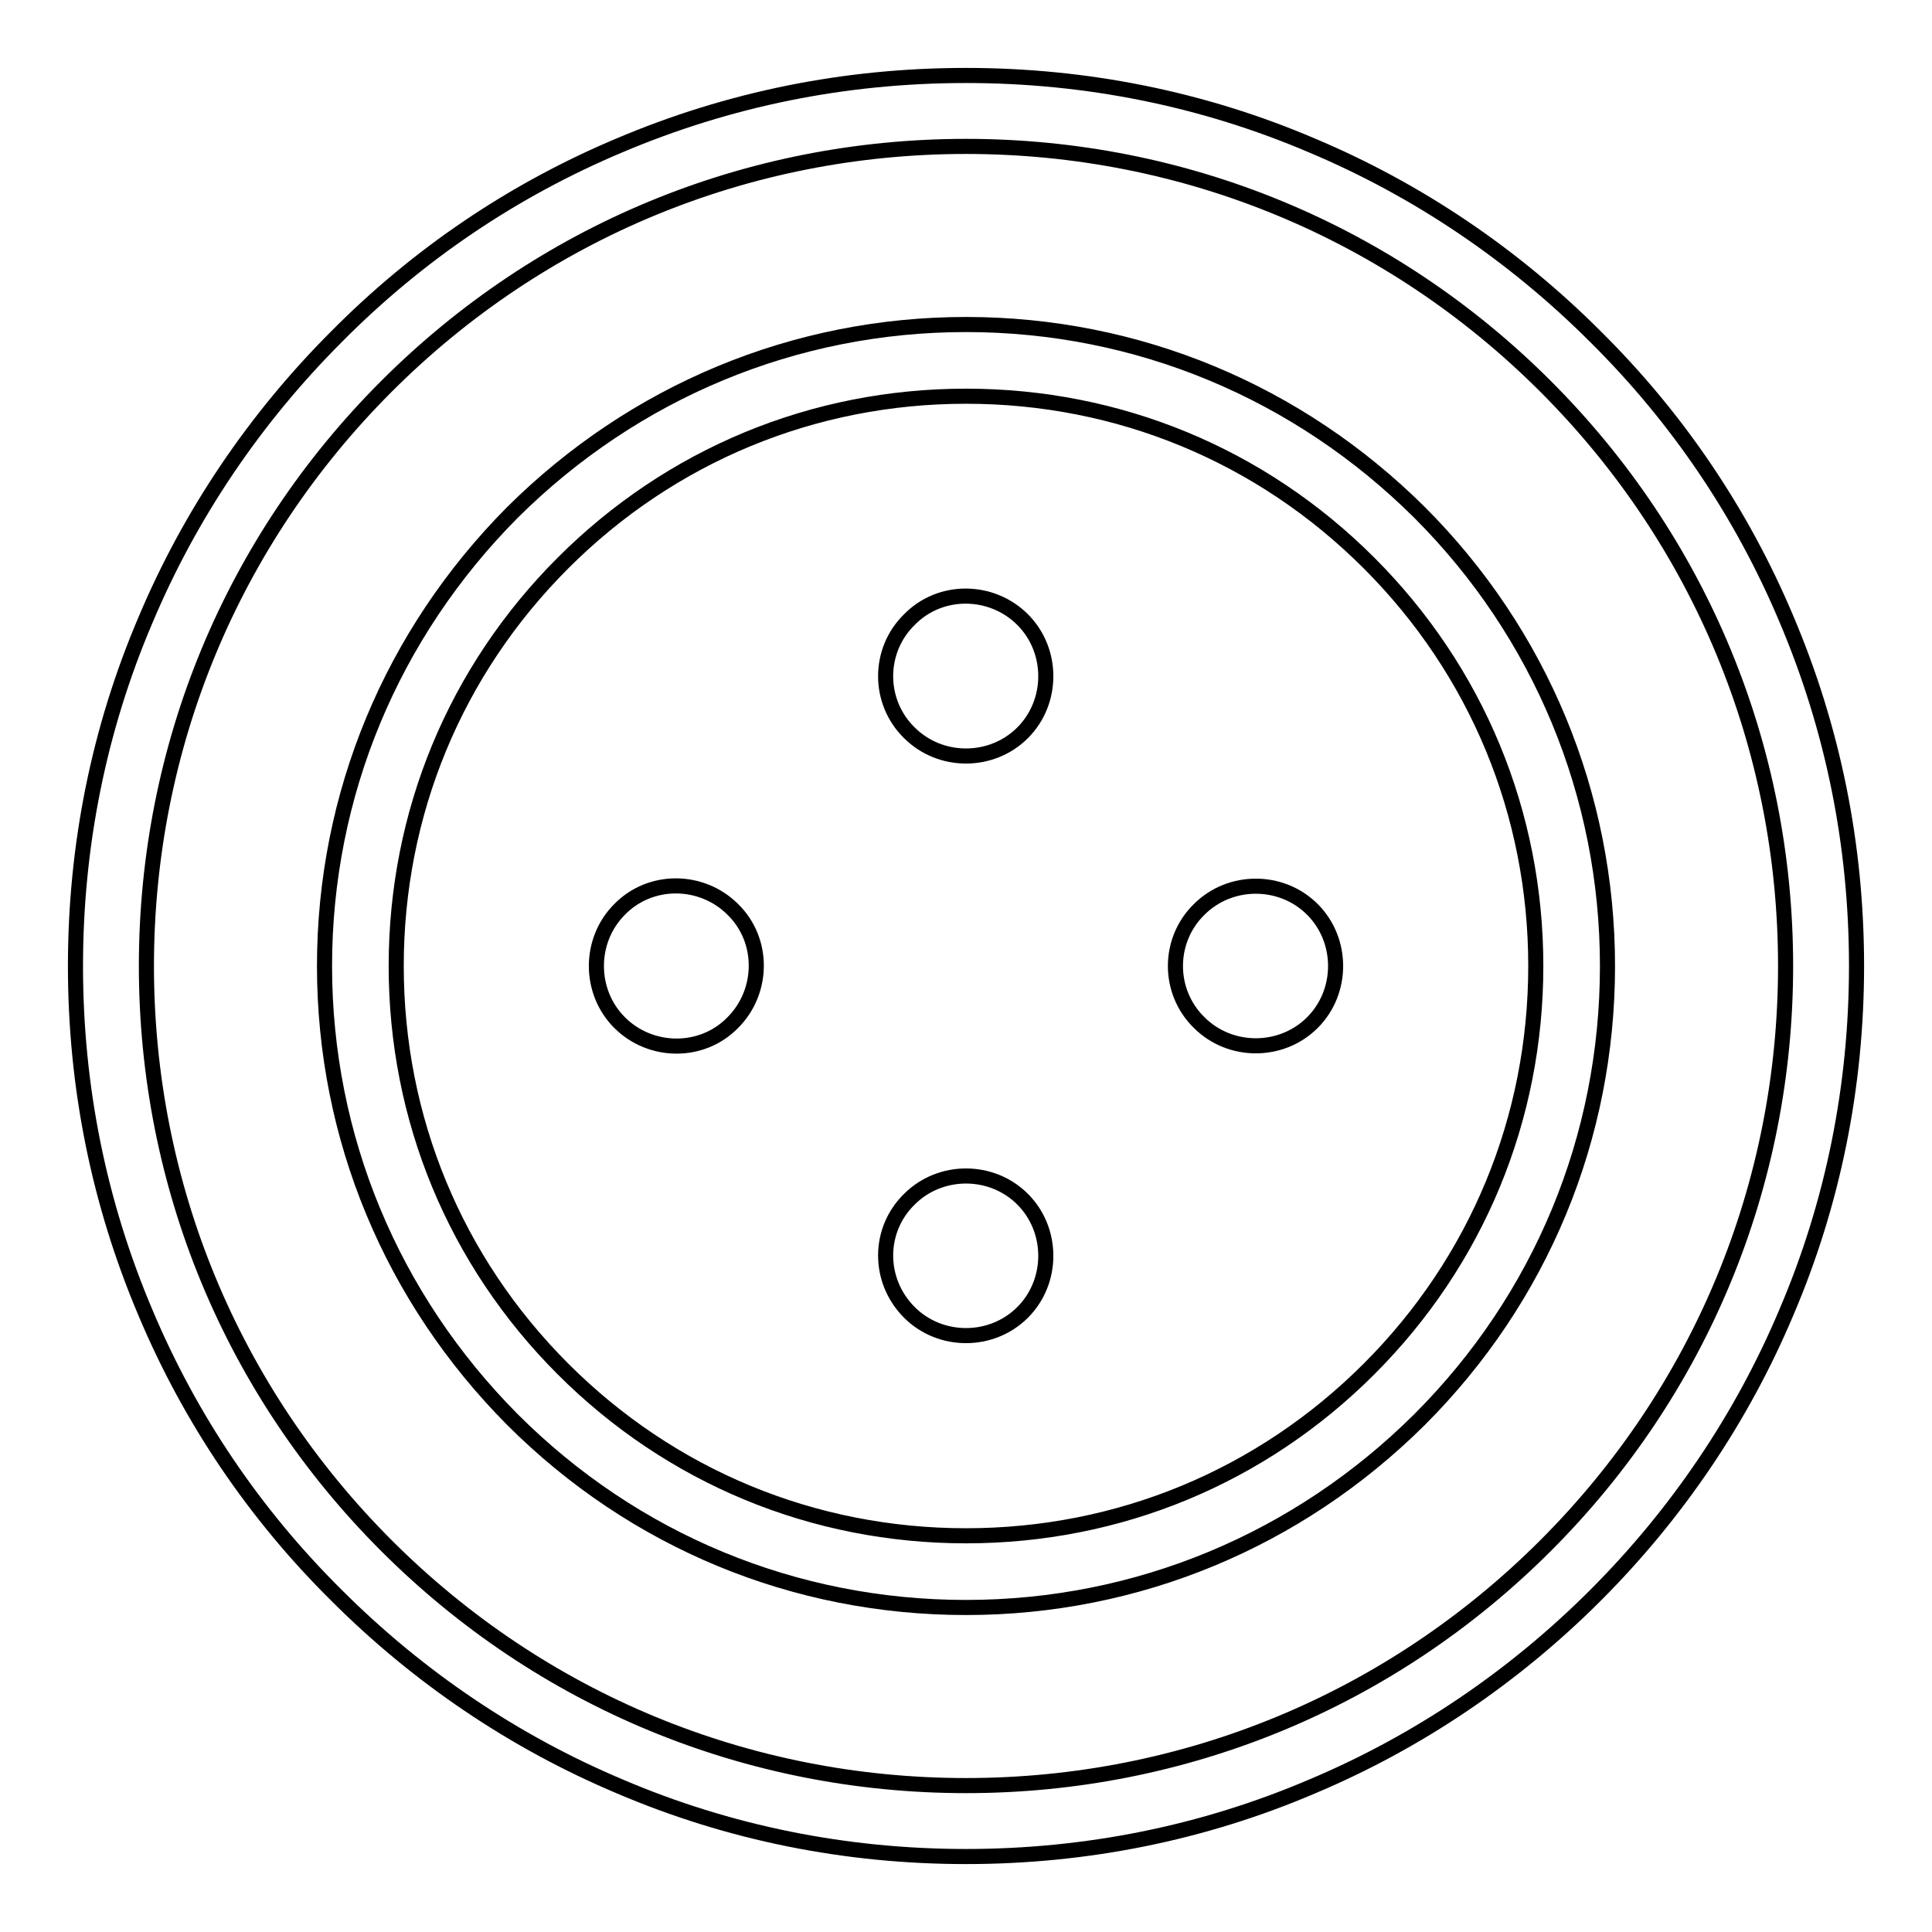<?xml version="1.0" encoding="utf-8"?>
<!-- Svg Vector Icons : http://www.onlinewebfonts.com/icon -->
<!DOCTYPE svg PUBLIC "-//W3C//DTD SVG 1.1//EN" "http://www.w3.org/Graphics/SVG/1.1/DTD/svg11.dtd">
<svg version="1.1" xmlns="http://www.w3.org/2000/svg" xmlns:xlink="http://www.w3.org/1999/xlink" x="0px" y="0px" viewBox="0 0 256 256" enable-background="new 0 0 256 256" xml:space="preserve">
<g> <path stroke-width="2" fill-opacity="0" stroke="#000000"  d="M128,246c-15.9,0-31.4-3.1-45.9-9.3c-14-5.9-26.7-14.5-37.5-25.3C33.7,200.6,25.2,188,19.3,174 c-6.2-14.6-9.3-30-9.3-46c0-15.9,3.1-31.4,9.3-45.9c5.9-14,14.5-26.7,25.3-37.5C55.4,33.7,68,25.2,82,19.3c14.6-6.2,30-9.3,46-9.3 c15.9,0,31.4,3.1,45.9,9.3c14,5.9,26.7,14.5,37.5,25.3C222.3,55.4,230.8,68,236.7,82c6.2,14.6,9.3,30,9.3,46 c0,15.9-3.1,31.4-9.3,45.9c-5.9,14-14.5,26.7-25.3,37.5c-10.8,10.8-23.5,19.4-37.5,25.3C159.4,242.9,143.9,246,128,246z M128,19.4 c-29,0-56.3,11.3-76.8,31.8S19.4,99,19.4,128c0,29,11.3,56.3,31.8,76.8S99,236.6,128,236.6c29,0,56.3-11.3,76.8-31.8 s31.8-47.8,31.8-76.8c0-29-11.3-56.3-31.8-76.8S157,19.4,128,19.4z"/> <path stroke-width="2" fill-opacity="0" stroke="#000000"  d="M128,213c-22.7,0-44-8.8-60.1-24.9C51.9,172,43,150.7,43,128s8.9-44,24.9-60.1C84,51.9,105.3,43,128,43 s44,8.9,60.1,24.9c16,16,24.9,37.4,24.9,60.1s-8.8,44-24.9,60.1C172,204.1,150.7,213,128,213z M128,52.5 c-20.2,0-39.1,7.8-53.4,22.1C60.3,88.9,52.5,107.8,52.5,128c0,20.2,7.8,39.1,22.1,53.4c14.3,14.3,33.2,22.1,53.4,22.1 c20.2,0,39.1-7.8,53.4-22.1c14.3-14.3,22.1-33.2,22.1-53.4c0-20.2-7.8-39.1-22.1-53.4C167.1,60.3,148.2,52.5,128,52.5z"/> <path stroke-width="2" fill-opacity="0" stroke="#000000"  d="M82.1,135.5c4.1,4.1,10.9,4.2,15,0c4.1-4.1,4.2-10.9,0-15c0,0,0,0,0,0c-4.1-4.1-10.9-4.2-15,0 C78,124.6,78,131.4,82.1,135.5C82.1,135.5,82.1,135.5,82.1,135.5z"/> <path stroke-width="2" fill-opacity="0" stroke="#000000"  d="M120.5,97.1c4.1,4.1,10.9,4.1,15,0c4.1-4.1,4.1-10.9,0-15c-4.1-4.1-10.9-4.2-15,0 C116.3,86.2,116.3,93,120.5,97.1C120.5,97.1,120.5,97.1,120.5,97.1z"/> <path stroke-width="2" fill-opacity="0" stroke="#000000"  d="M120.5,173.9c4.1,4.1,10.9,4.1,15,0c4.1-4.1,4.1-10.9,0-15c-4.1-4.1-10.9-4.1-15,0 C116.3,163,116.3,169.7,120.5,173.9z"/> <path stroke-width="2" fill-opacity="0" stroke="#000000"  d="M158.9,135.5c4.1,4.1,10.9,4.1,15,0c4.1-4.1,4.1-10.9,0-15l0,0c-4.1-4.1-10.9-4.1-15,0 C154.7,124.6,154.7,131.4,158.9,135.5L158.9,135.5z"/></g>
</svg>